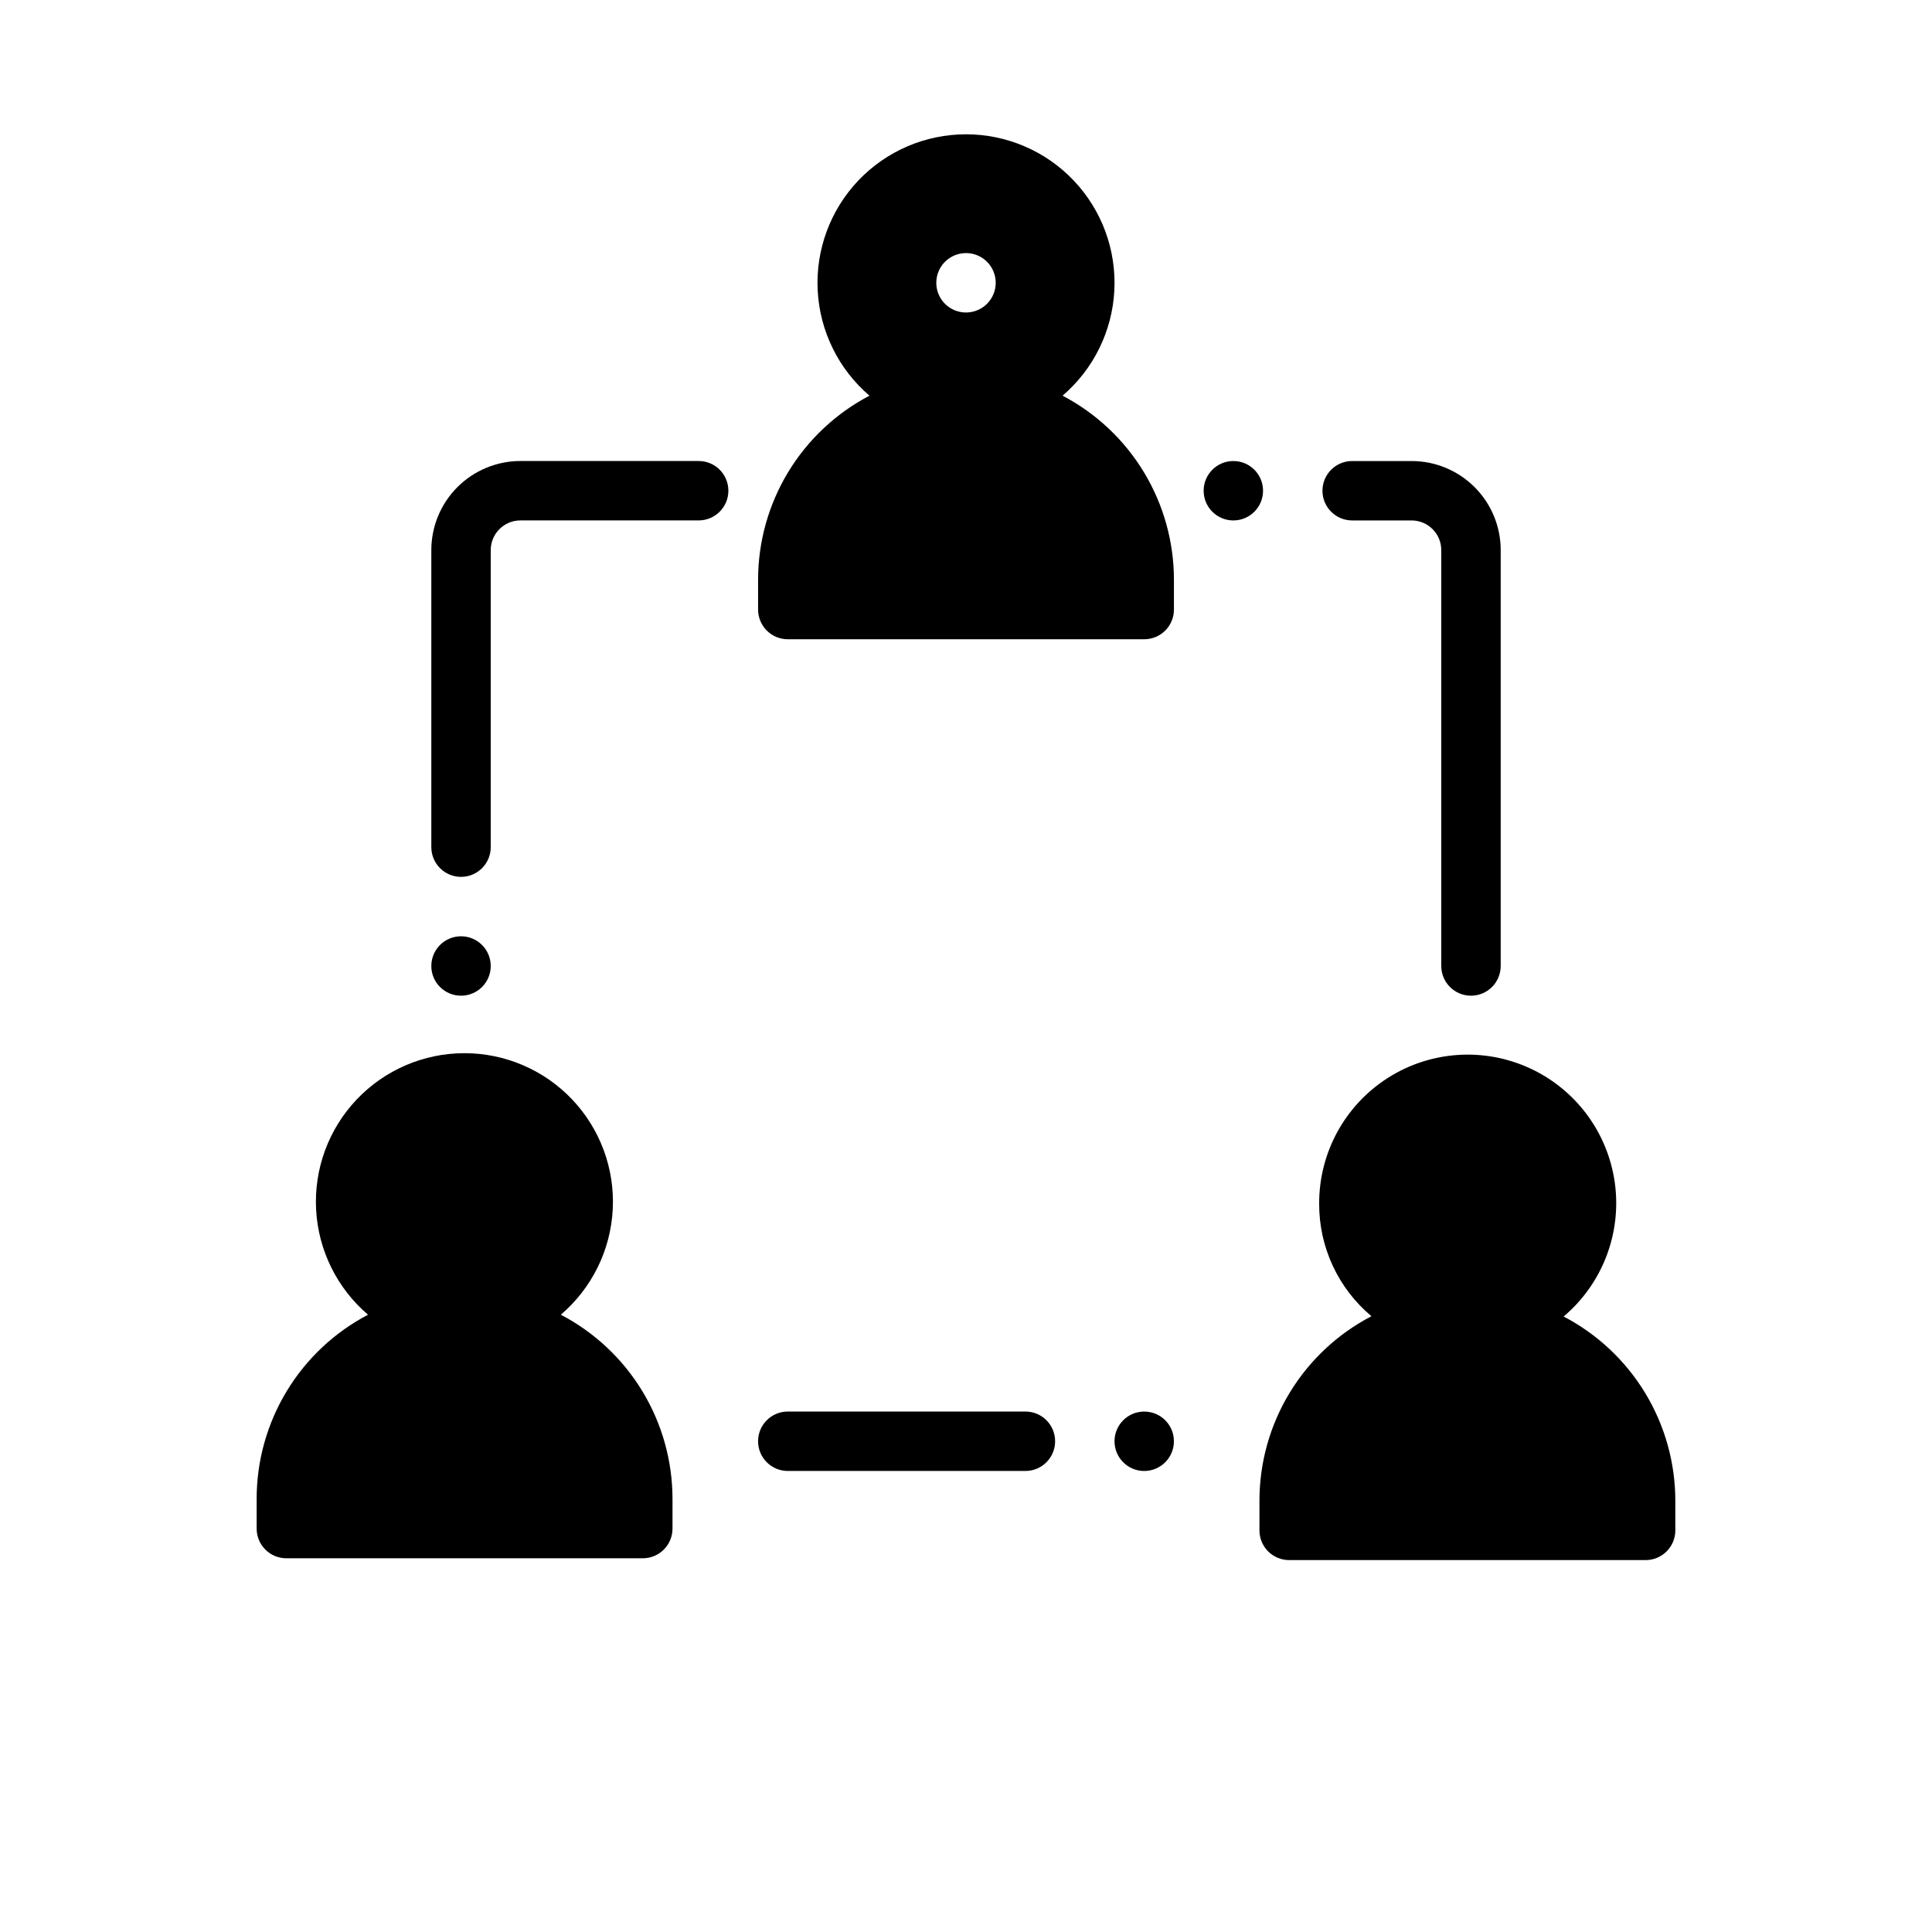 <?xml version="1.0" encoding="UTF-8"?>
<!-- Uploaded to: SVG Repo, www.svgrepo.com, Generator: SVG Repo Mixer Tools -->
<svg fill="#000000" width="800px" height="800px" version="1.1" viewBox="144 144 512 512" xmlns="http://www.w3.org/2000/svg">
 <g>
  <path d="m352.77 313.41h94.465c2.09 0 4.09-0.828 5.566-2.305 1.477-1.477 2.305-3.481 2.305-5.566v-7.871c0-10.055-2.75-19.918-7.953-28.523-5.203-8.602-12.66-15.617-21.566-20.285 8.203-7.016 13.164-17.09 13.723-27.871 0.562-10.777-3.332-21.312-10.762-29.141-7.43-7.828-17.75-12.258-28.543-12.258s-21.113 4.43-28.547 12.258c-7.43 7.828-11.32 18.363-10.762 29.141 0.559 10.781 5.519 20.855 13.723 27.871-8.906 4.668-16.363 11.684-21.566 20.285-5.203 8.605-7.953 18.469-7.953 28.523v7.871c0 2.086 0.828 4.09 2.305 5.566 1.477 1.477 3.481 2.305 5.566 2.305zm47.234-102.34c3.184 0 6.055 1.918 7.269 4.859 1.219 2.941 0.547 6.328-1.703 8.578-2.254 2.25-5.641 2.926-8.582 1.707s-4.859-4.09-4.859-7.273c0-4.348 3.527-7.871 7.875-7.871z"/>
  <path d="m322.22 549.09v-7.871c-0.008-10.062-2.769-19.93-7.988-28.535-5.215-8.602-12.691-15.613-21.609-20.27 8.215-7.012 13.191-17.086 13.758-27.871 0.57-10.785-3.316-21.328-10.746-29.164-7.434-7.836-17.758-12.273-28.559-12.273-10.797 0-21.121 4.438-28.555 12.273-7.434 7.836-11.32 18.379-10.75 29.164 0.57 10.785 5.547 20.859 13.762 27.871-8.906 4.668-16.363 11.68-21.566 20.285-5.203 8.602-7.953 18.465-7.953 28.52v7.871c0 2.09 0.828 4.09 2.305 5.566 1.477 1.477 3.477 2.305 5.566 2.305h94.465c2.086 0 4.09-0.828 5.566-2.305 1.477-1.477 2.305-3.477 2.305-5.566z"/>
  <path d="m558.38 492.89c10.266-8.684 15.387-22.012 13.578-35.336-1.809-13.324-10.297-24.805-22.504-30.441-12.211-5.637-26.449-4.652-37.766 2.613s-18.141 19.805-18.094 33.254c-0.047 11.508 5.031 22.441 13.855 29.832-8.949 4.652-16.445 11.672-21.68 20.293-5.231 8.621-8 18.508-8 28.594v7.871c0 2.09 0.828 4.09 2.305 5.566 1.477 1.477 3.481 2.305 5.566 2.305h94.465c2.09 0 4.09-0.828 5.566-2.305 1.477-1.477 2.309-3.477 2.309-5.566v-7.871c-0.008-10.062-2.773-19.93-7.988-28.535-5.219-8.602-12.691-15.613-21.613-20.273z"/>
  <path d="m274.05 400c0 4.348-3.523 7.871-7.871 7.871-4.348 0-7.875-3.523-7.875-7.871s3.527-7.875 7.875-7.875c4.348 0 7.871 3.527 7.871 7.875"/>
  <path d="m478.72 274.05c0 4.348-3.523 7.871-7.871 7.871s-7.871-3.523-7.871-7.871 3.523-7.871 7.871-7.871 7.871 3.523 7.871 7.871"/>
  <path d="m455.1 525.95c0 4.348-3.523 7.875-7.871 7.875-4.348 0-7.871-3.527-7.871-7.875 0-4.348 3.523-7.871 7.871-7.871 4.348 0 7.871 3.523 7.871 7.871"/>
  <path d="m352.77 533.82h62.977c4.348 0 7.871-3.527 7.871-7.875 0-4.348-3.523-7.871-7.871-7.871h-62.977c-4.348 0-7.871 3.523-7.871 7.871 0 4.348 3.523 7.875 7.871 7.875z"/>
  <path d="m266.18 376.38c2.086 0 4.09-0.828 5.566-2.305 1.473-1.477 2.305-3.481 2.305-5.566v-78.723c0-4.348 3.523-7.871 7.871-7.871h47.23c4.348 0 7.875-3.523 7.875-7.871s-3.527-7.871-7.875-7.871h-47.23c-6.262 0-12.27 2.488-16.699 6.914-4.43 4.43-6.918 10.438-6.918 16.699v78.723c0 2.086 0.832 4.09 2.309 5.566s3.477 2.305 5.566 2.305z"/>
  <path d="m502.34 281.92h15.742c2.09 0 4.09 0.828 5.566 2.305 1.477 1.477 2.305 3.481 2.305 5.566v110.21c0 4.348 3.527 7.871 7.875 7.871 4.348 0 7.871-3.523 7.871-7.871v-110.21c0-6.262-2.488-12.27-6.918-16.699-4.43-4.426-10.434-6.914-16.699-6.914h-15.742c-4.348 0-7.875 3.523-7.875 7.871s3.527 7.871 7.875 7.871z"/>
 </g>
</svg>